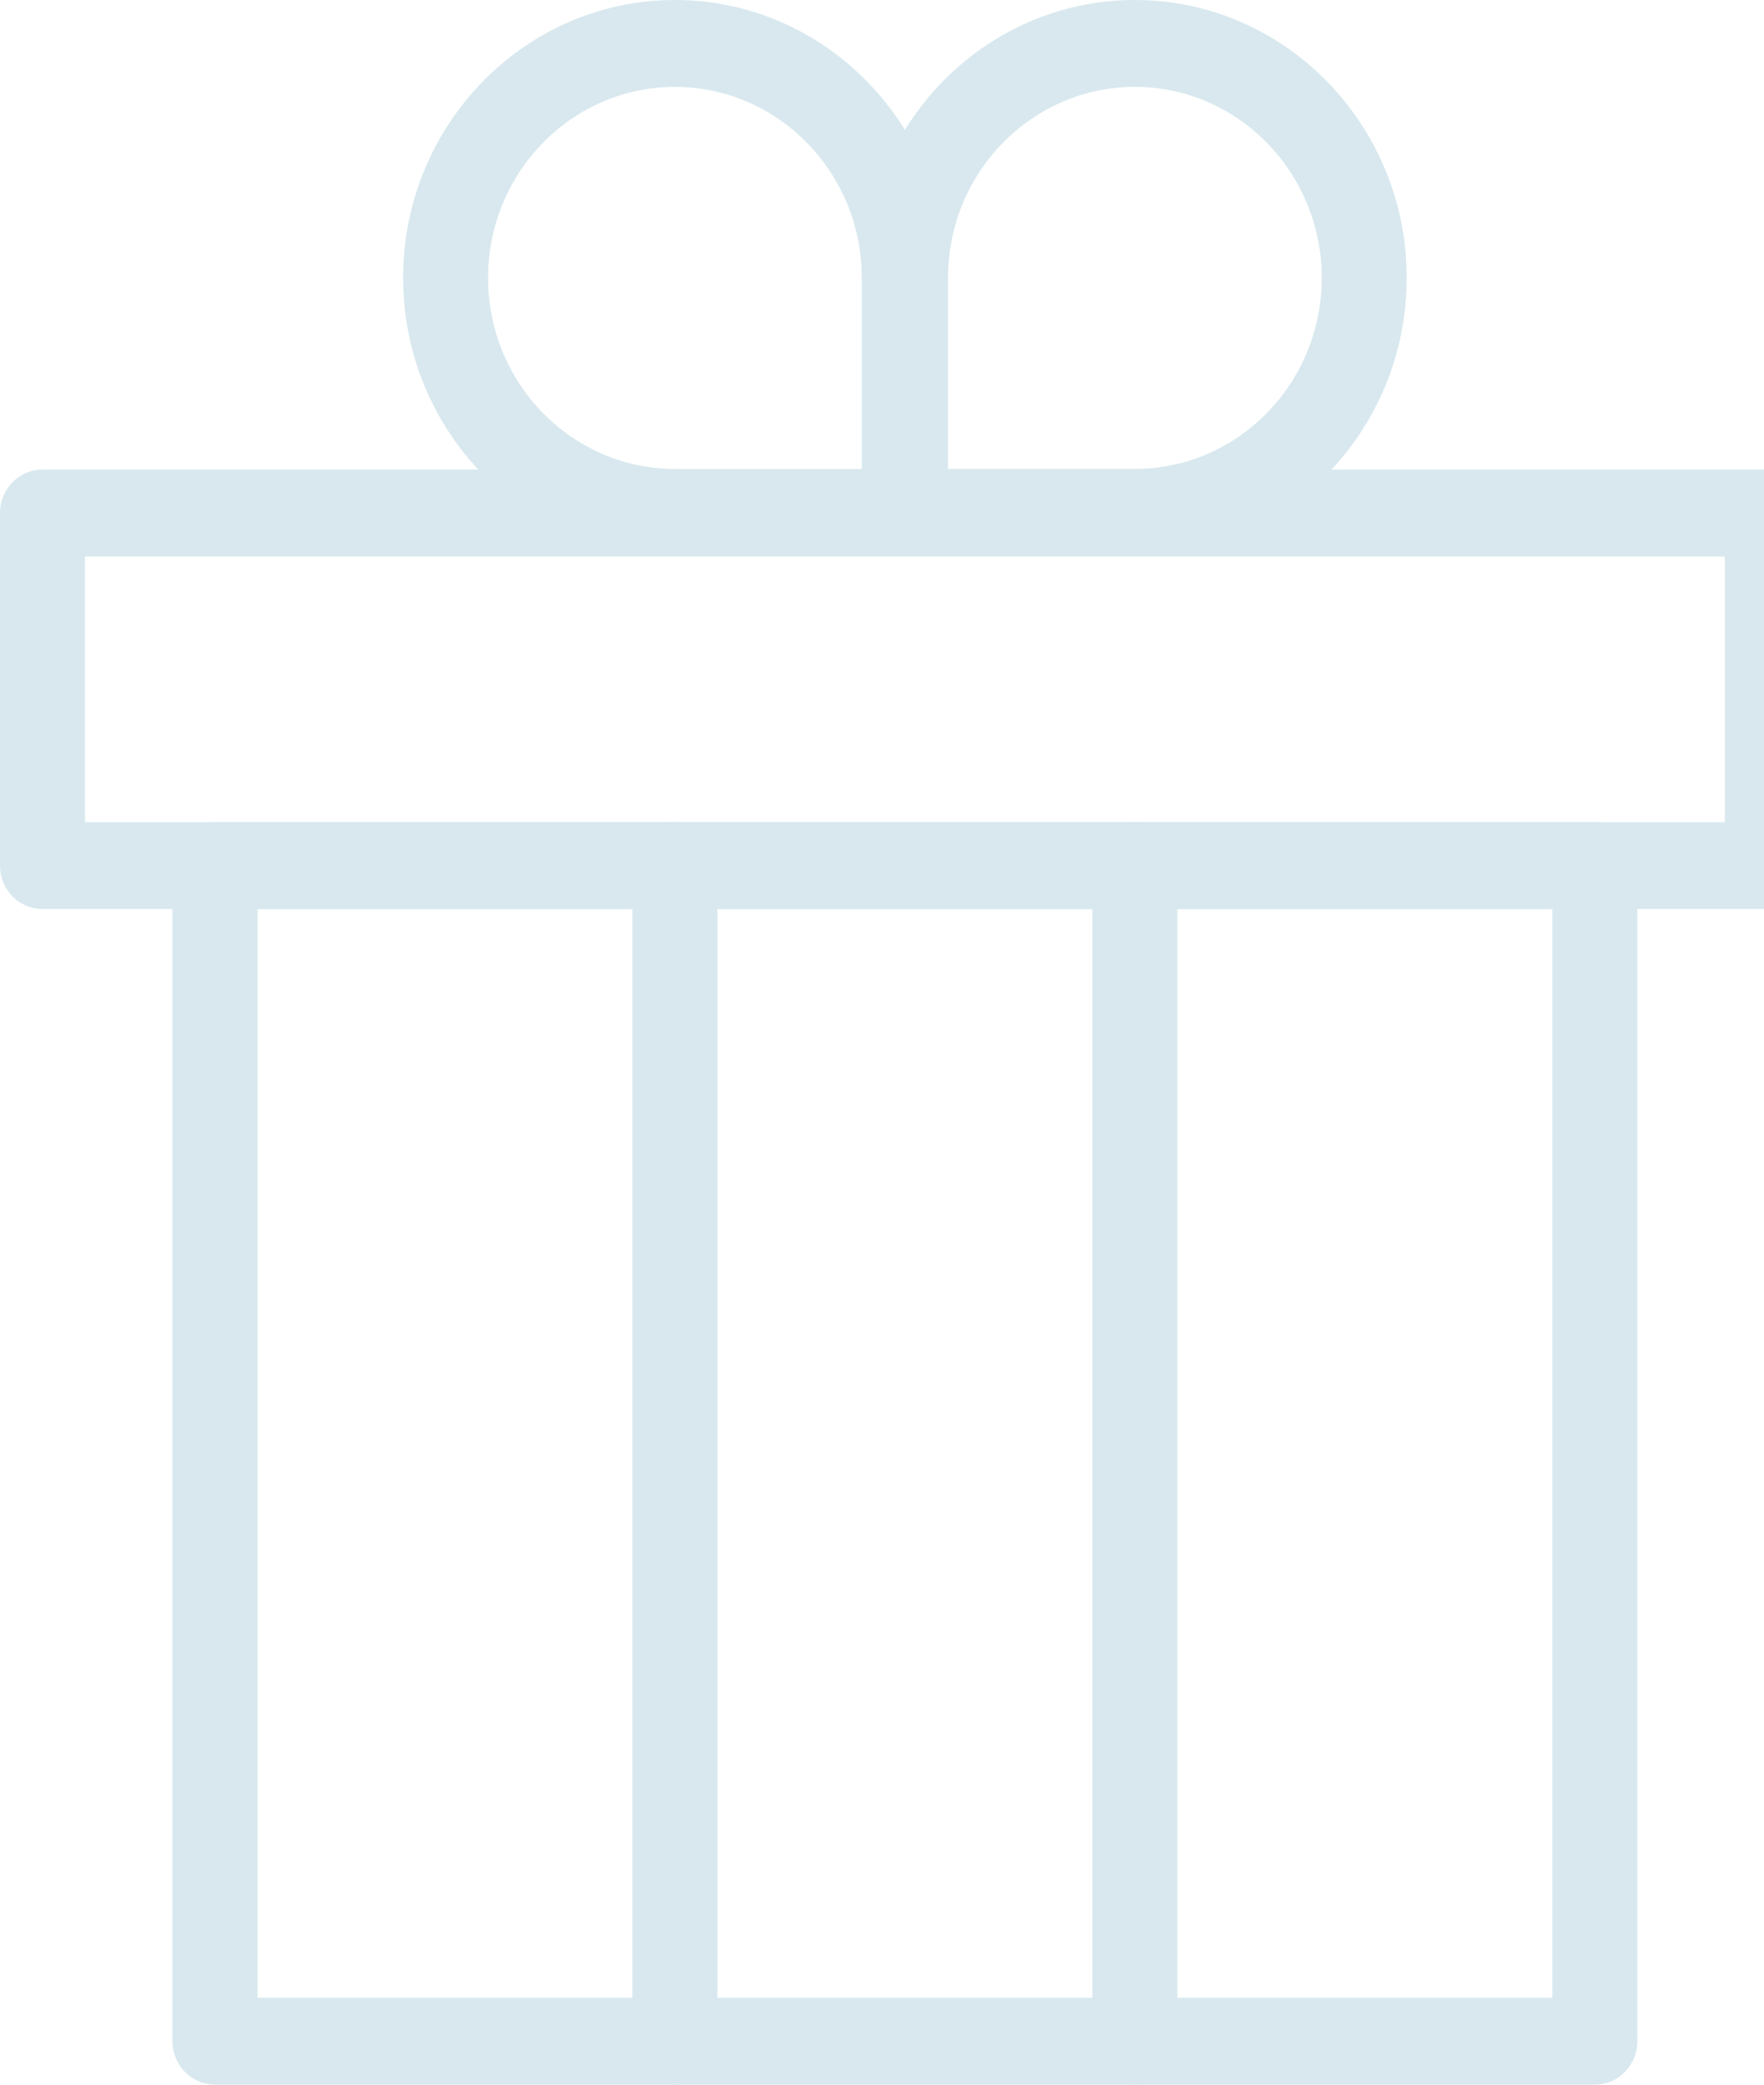 <svg width="77" height="91" fill="none" xmlns="http://www.w3.org/2000/svg"><g fill="#D8E8EE"><path d="M69.617 91H9.383c-1.024 0-1.854-.848-1.854-1.896V37.785c0-1.048.83-1.896 1.854-1.896h60.234c1.024 0 1.854.848 1.854 1.896v51.32c0 1.047-.83 1.895-1.854 1.895zm-58.38-3.792h56.525V39.681H11.238v47.527z"/><path d="M77.146 39.681H1.854C.83 39.681 0 38.833 0 37.785v-15.39c0-1.048.83-1.896 1.854-1.896h75.292c1.024 0 1.854.848 1.854 1.896v15.39c0 1.048-.83 1.896-1.854 1.896zM3.709 35.89H75.29V24.29H3.71v11.6z"/><path d="M39.472 24.26H29.461c-6.543 0-11.865-5.44-11.865-12.13C17.596 5.441 22.918 0 29.46 0s11.866 5.441 11.866 12.13v10.235c0 1.048-.83 1.896-1.855 1.896zM29.461 3.793c-4.498 0-8.157 3.74-8.157 8.338 0 4.6 3.66 8.34 8.157 8.34h8.157v-8.34c0-4.599-3.659-8.338-8.157-8.338z"/><path d="M49.538 24.26h-10.01c-1.024 0-1.855-.847-1.855-1.895V12.13C37.673 5.441 42.995 0 49.538 0s11.866 5.441 11.866 12.13c0 6.69-5.323 12.13-11.866 12.13zm-8.156-3.79h8.156c4.499 0 8.158-3.74 8.158-8.34 0-4.599-3.66-8.338-8.158-8.338-4.497 0-8.156 3.74-8.156 8.338v8.34zM49.538 91c-1.024 0-1.854-.848-1.854-1.896V37.785c0-1.048.83-1.896 1.854-1.896s1.855.848 1.855 1.896v51.32c0 1.047-.83 1.895-1.855 1.895zM29.46 91c-1.023 0-1.854-.848-1.854-1.896V37.785c0-1.048.83-1.896 1.855-1.896 1.024 0 1.854.848 1.854 1.896v51.32c0 1.047-.83 1.895-1.854 1.895z"/></g></svg>